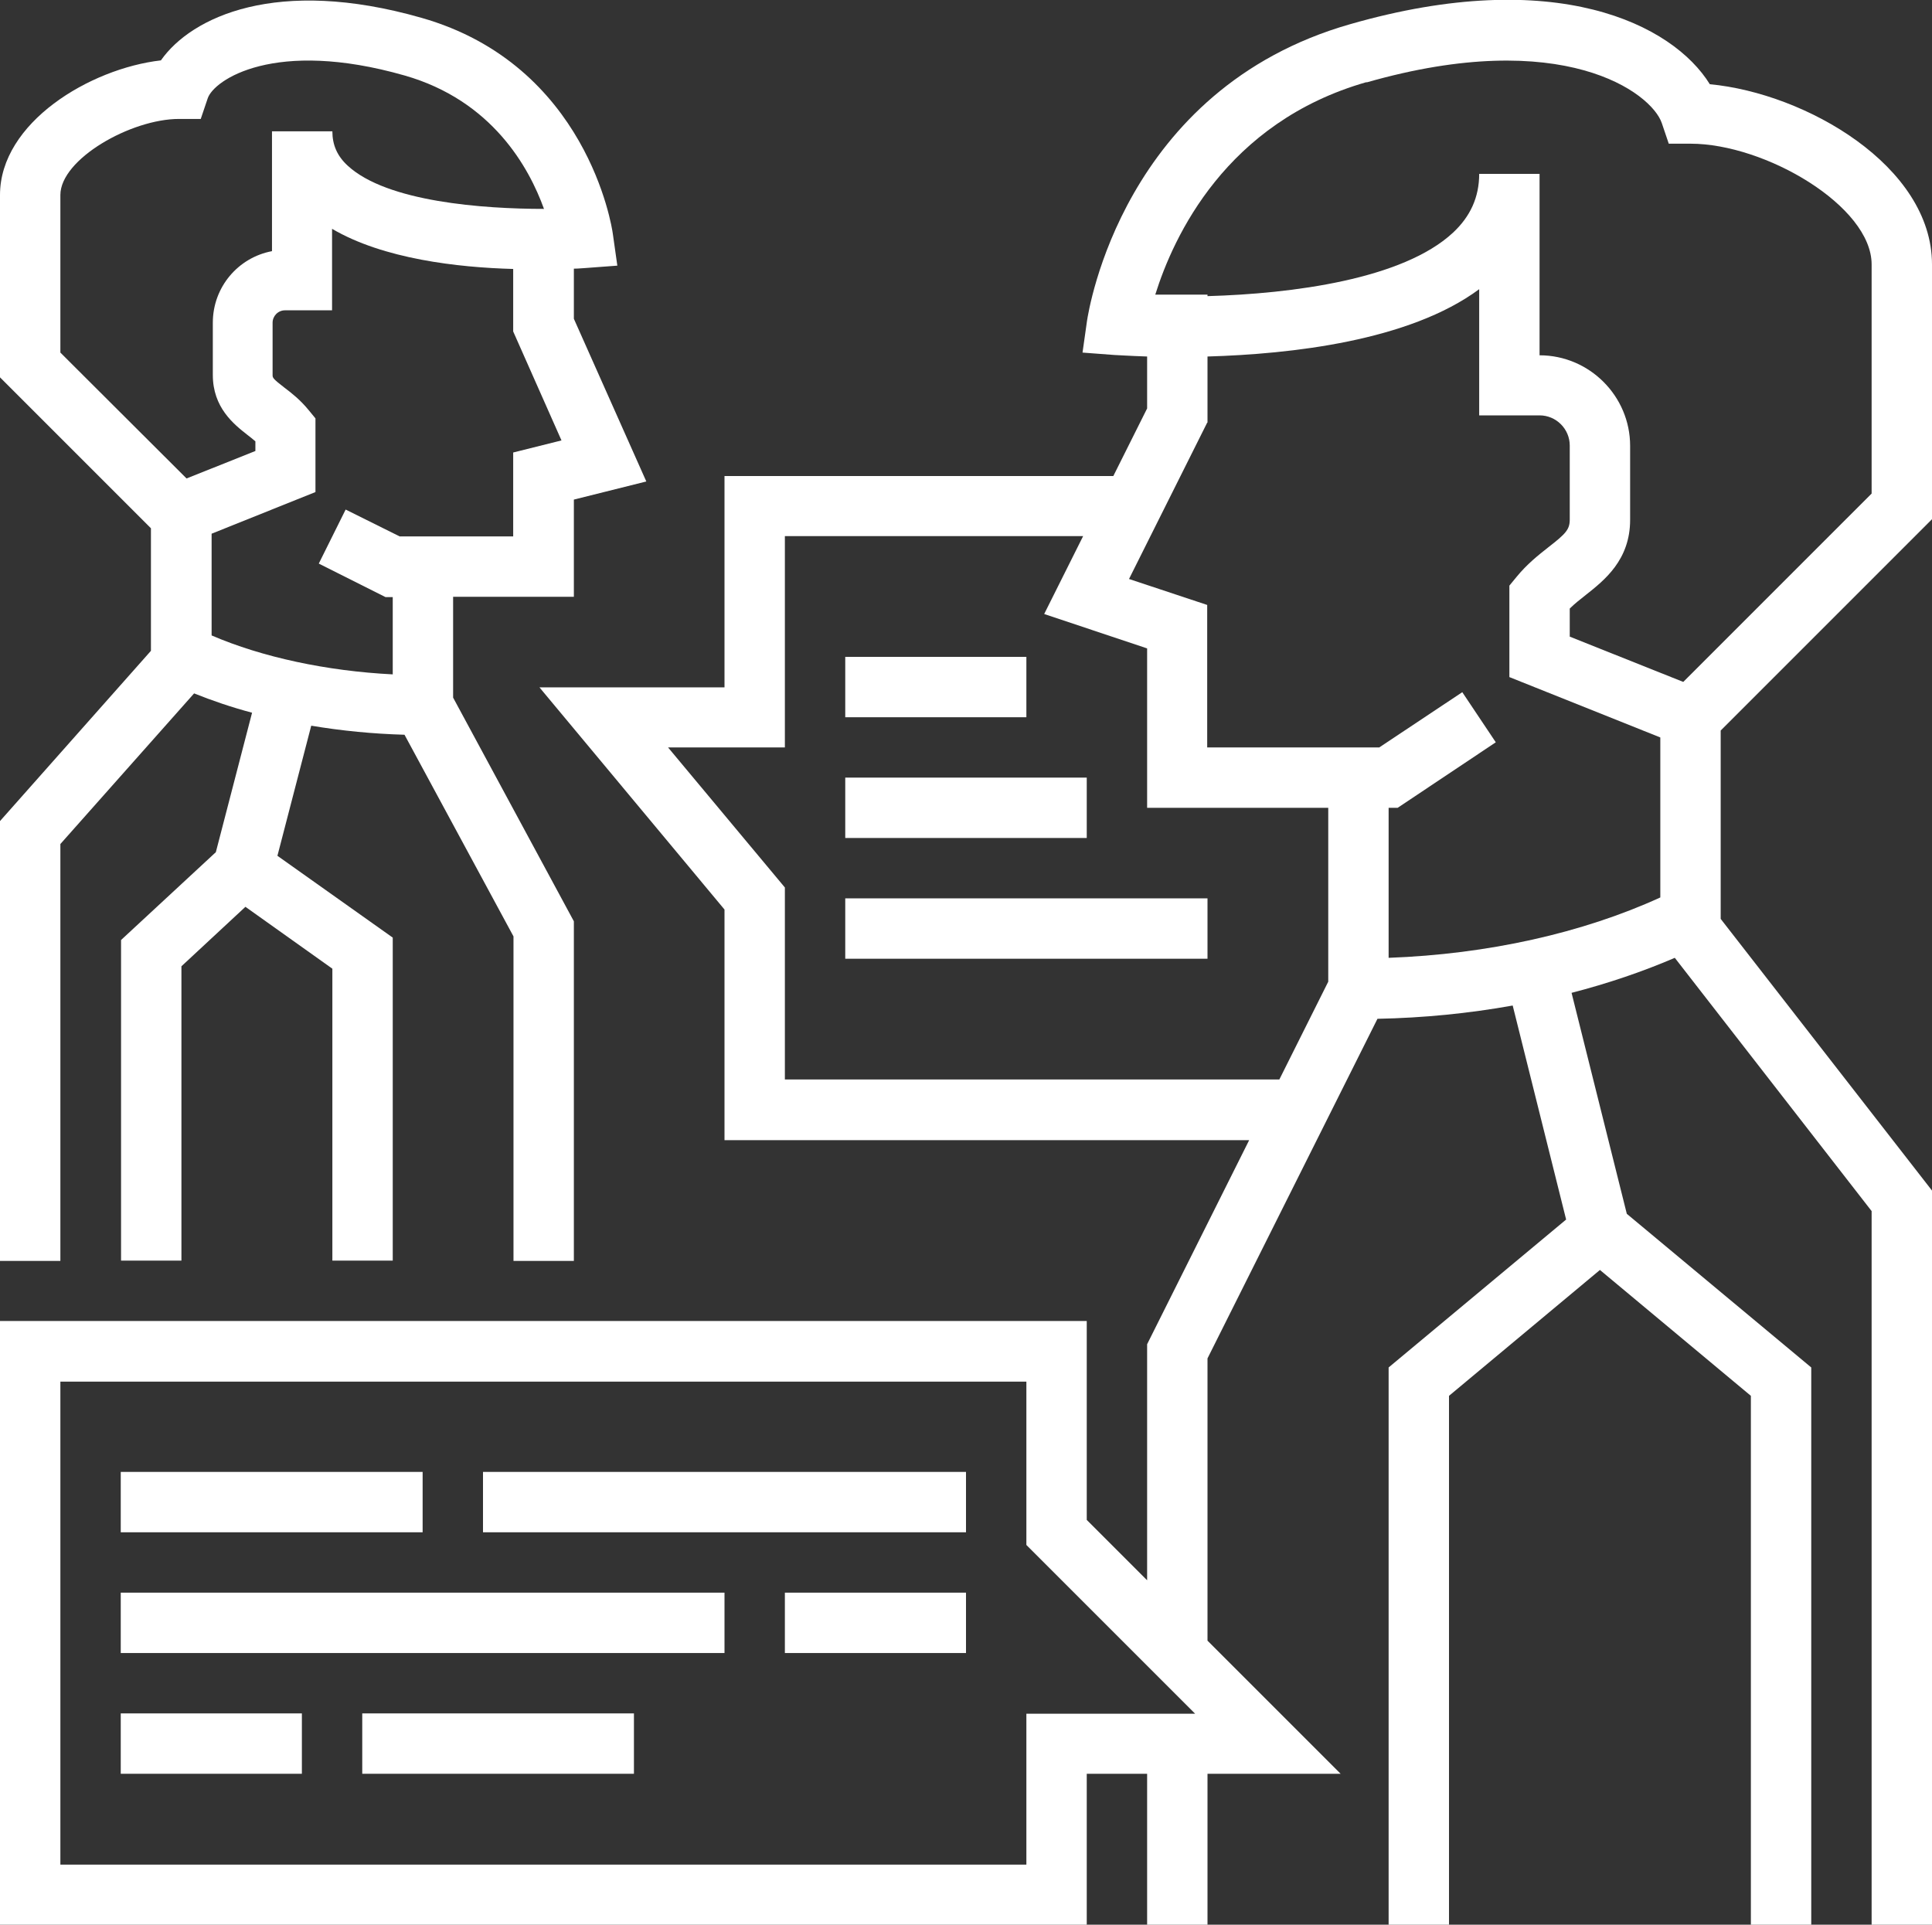 <?xml version="1.0" encoding="UTF-8"?>
<svg id="Layer_1" data-name="Layer 1" xmlns="http://www.w3.org/2000/svg" viewBox="0 0 64 63.76">
  <rect x="0" y="0" width="64" height="63.76" fill="#333333" stroke="none"/>
  <defs>
    <style>
      .cls-1 {
        fill: #fff;
      }
    </style>
  </defs>
  <path class="cls-1" d="M64,17.18V8.76c0-3.26-4.18-5.67-7.36-5.97-1.23-1.99-5.12-3.94-11.91-1.99-7.54,2.15-8.67,9.51-8.72,9.82l-.15,1.06,1.06,.08c.07,0,.47,.03,1.08,.05v1.72l-1.12,2.24h-12.88v7h-6.13l6.13,7.36v7.64h17.38l-3.38,6.76v7.82l-2-2v-6.59H0v20H36v-5h2v5h2v-5h4.41l-4.41-4.41v-9.35l5.63-11.25c1.53-.03,3.03-.18,4.48-.44l1.77,7.09-5.88,4.9v18.47h2v-17.53l5-4.17,5,4.17v17.53h2v-18.47l-6.11-5.09-1.83-7.32c1.2-.31,2.35-.7,3.42-1.16l6.52,8.39v23.66h2v-24.34l-7-9v-6.24l7-7Zm-30,39.59v5H2v-16H34v5.41l5.59,5.59h-5.59ZM45.27,2.73c6.5-1.86,9.44,.34,9.78,1.35l.23,.68h.72c2.48,0,6,2.07,6,4v7.59l-6.24,6.24-3.76-1.5v-.93c.16-.16,.34-.3,.53-.45,.62-.49,1.47-1.16,1.47-2.49v-2.45c0-1.65-1.35-3-3-3V5.76h-2c0,.77-.29,1.41-.87,1.95-1.66,1.54-5.31,2.02-8.13,2.1v-.05h-1.73c.6-1.92,2.34-5.71,7-7.04Zm-5.27,11.27v-2.19c2.75-.08,6.68-.51,9-2.23v4.18h2c.55,0,1,.45,1,1v2.45c0,.33-.13,.47-.71,.92-.33,.26-.71,.56-1.06,.99l-.23,.28v3.03l5,2v5.3c-2.58,1.18-5.72,1.88-9,2v-4.97h.3l3.25-2.17-1.11-1.66-2.75,1.83h-5.7v-4.72l-2.59-.86,2.59-5.18Zm2.38,21.76H26v-6.36l-3.87-4.64h3.87v-7h9.88l-1.29,2.58,3.41,1.14v5.28h6v5.76l-1.62,3.24Z"/>
  <path class="cls-1" d="M2,27.96l4.43-4.99c.6,.24,1.24,.46,1.92,.64l-1.2,4.62-3.14,2.91v10.62h2v-9.75l2.12-1.97,2.88,2.05v9.67h2v-10.7l-3.82-2.71,1.12-4.31c1.01,.17,2.05,.27,3.09,.3l3.61,6.68v10.75h2v-11.25l-4-7.41v-3.34h4v-3.22l2.4-.6-2.4-5.39v-1.66c.17,0,.3-.02,.37-.02l1.07-.08-.15-1.06c-.03-.23-.86-5.59-6.34-7.15-4.79-1.37-7.62-.03-8.63,1.41C2.98,2.27,0,4.06,0,6.46v6.04l5,5v4.06L0,27.2v14.57H2v-13.81Zm15-12.97v2.78h-3.76l-1.79-.89-.89,1.79,2.21,1.11h.24v2.56c-2.19-.11-4.33-.57-6-1.29v-3.37l3.44-1.38v-2.44l-.23-.28c-.27-.33-.56-.56-.8-.74-.39-.3-.39-.33-.39-.42v-1.73c0-.22,.18-.41,.41-.41h1.56v-2.7c1.7,1,4.17,1.28,6,1.33v2.07l1.6,3.61-1.6,.4ZM2,6.46c0-1.19,2.34-2.52,3.93-2.52h.72l.23-.68c.2-.61,2.21-1.99,6.52-.76,2.91,.83,4.13,3.06,4.62,4.42-2.01,0-5.2-.23-6.5-1.43-.35-.32-.51-.69-.51-1.14h-2v3.97c-1.12,.21-1.96,1.19-1.96,2.37v1.73c0,1.08,.69,1.63,1.15,1.99,.09,.07,.18,.14,.26,.21v.32l-2.28,.91L2,11.68V6.46Z"/>
  <rect class="cls-1" x="4" y="48.76" width="10" height="2"/>
  <rect class="cls-1" x="16" y="48.76" width="16" height="2"/>
  <rect class="cls-1" x="26" y="52.76" width="6" height="2"/>
  <rect class="cls-1" x="4" y="52.76" width="20" height="2"/>
  <rect class="cls-1" x="4" y="56.76" width="6" height="2"/>
  <rect class="cls-1" x="12" y="56.76" width="9" height="2"/>
  <rect class="cls-1" x="28" y="21.76" width="6" height="2"/>
  <rect class="cls-1" x="28" y="25.76" width="8" height="2"/>
  <rect class="cls-1" x="28" y="29.76" width="12" height="2"/>
</svg>